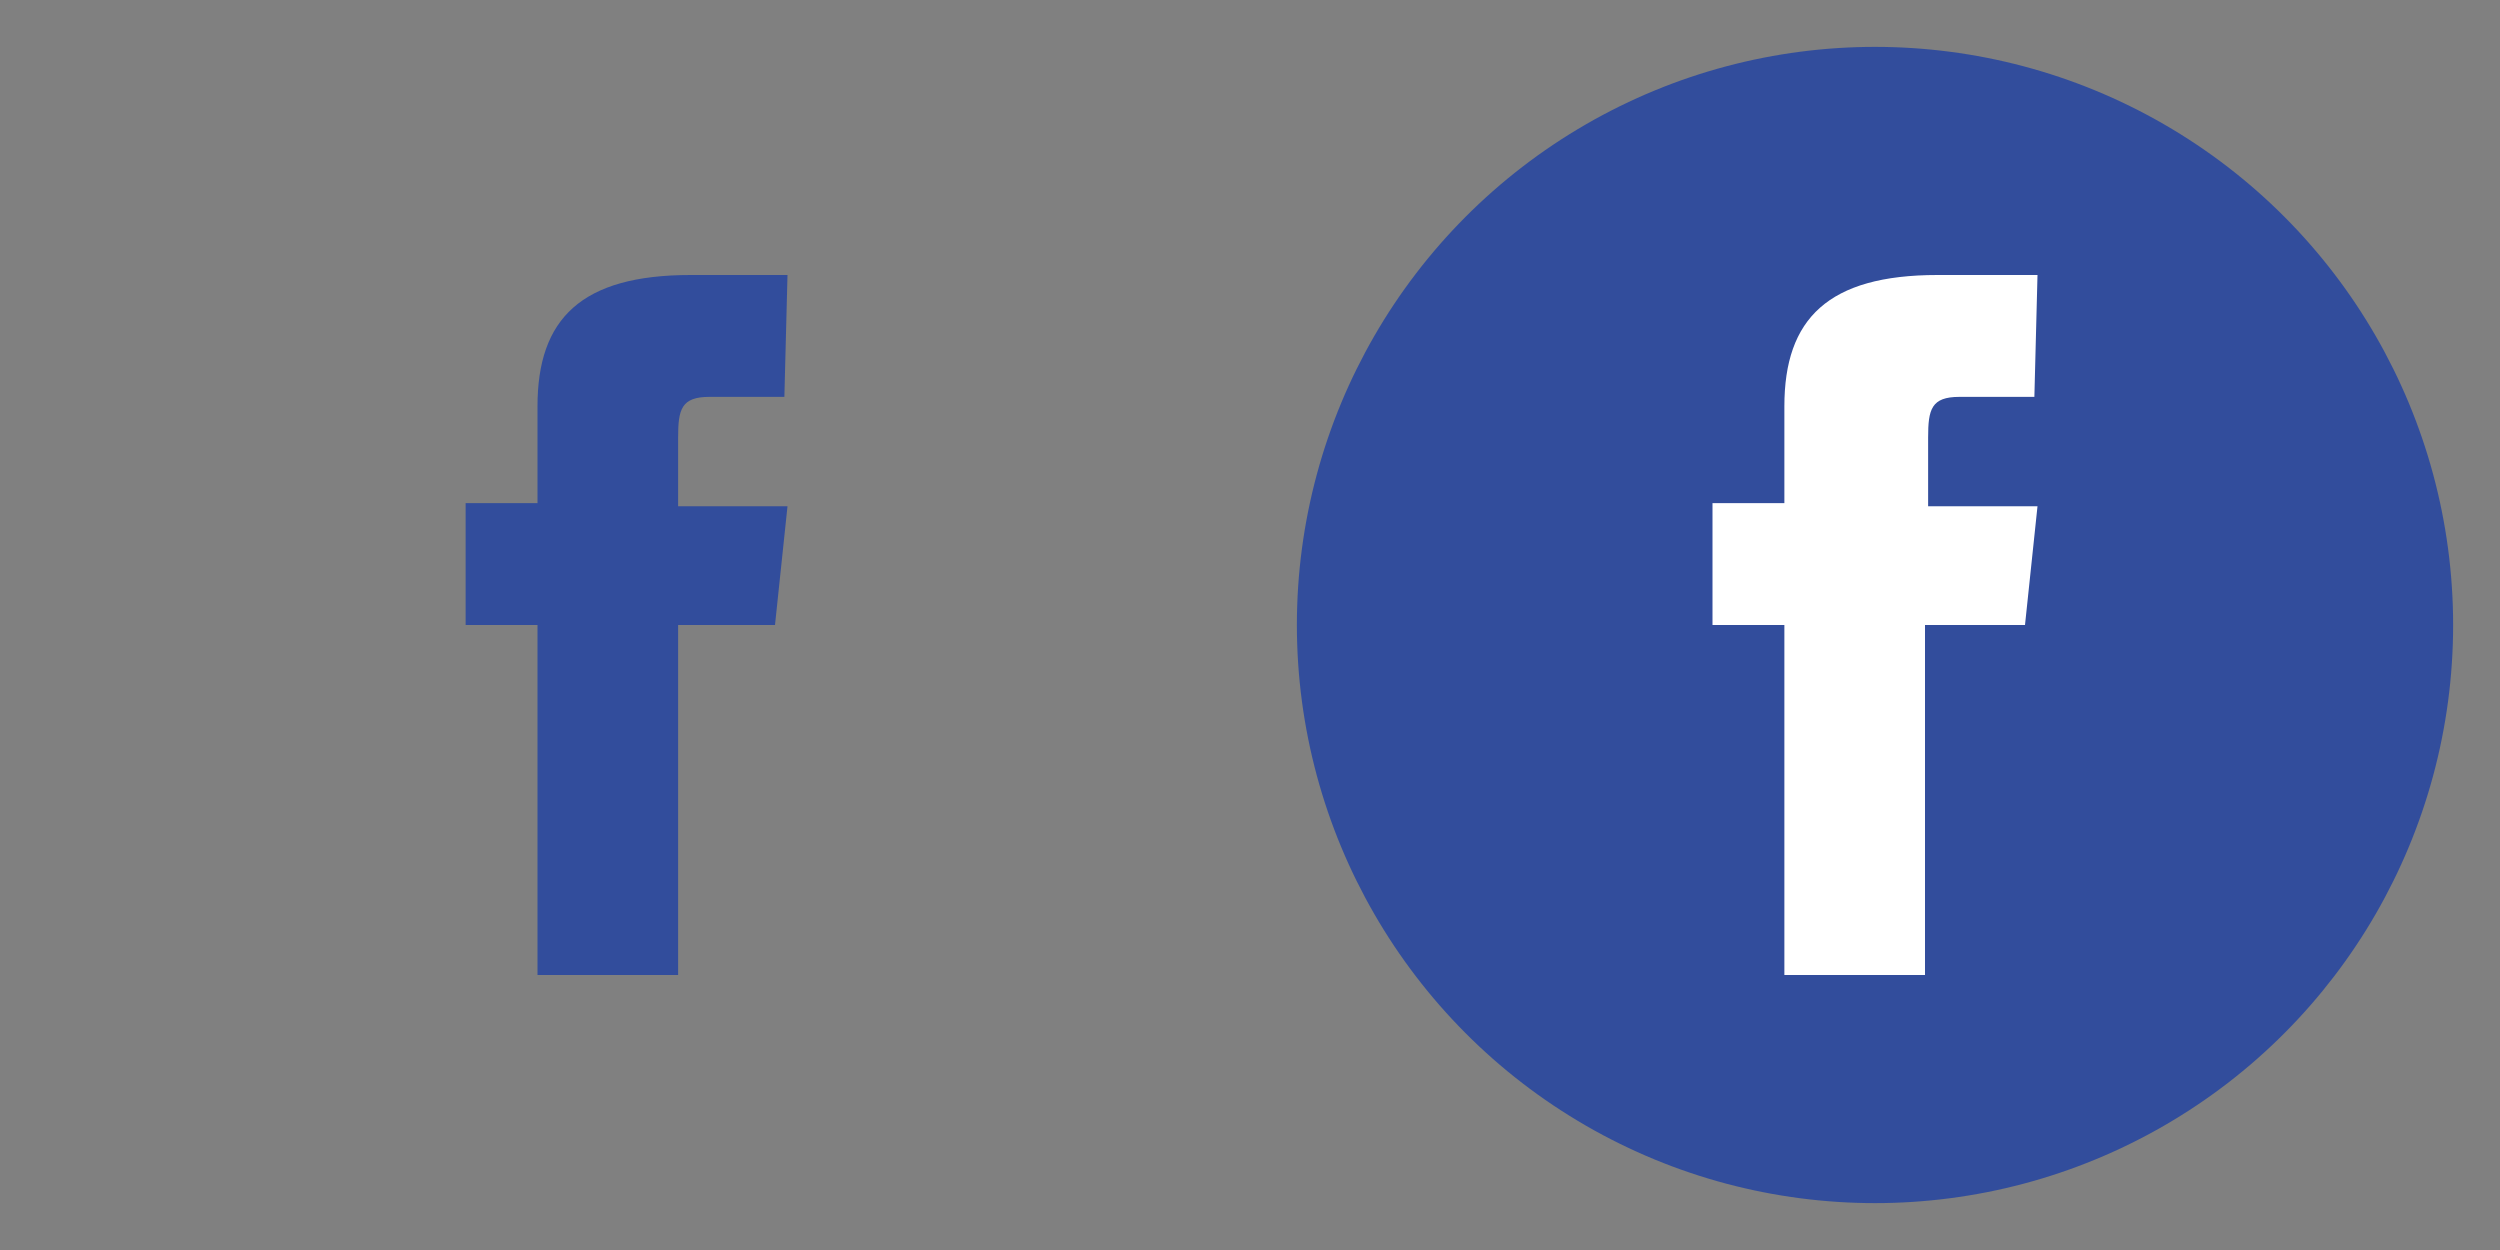 <svg version="1.1" xmlns="http://www.w3.org/2000/svg" xmlns:xlink="http://www.w3.org/1999/xlink" x="0px" y="0px" width="80px" height="40px" viewBox="0 0 80 40" style="enable-background:new 0 0 80 40;" xml:space="preserve">
<rect x="0" y="0" width="80" height="40" fill="#808080" stroke="none"/>
<style type="text/css">
	.st0{fill:#324D9C;}
	.st1{fill:#FFFFFF;}
</style>
<g id="basic">
	<path class="st0" d="M25.1,12.7c0,0-1.8,0-2.4,0c-0.9,0-1,0.4-1,1.3c0,0.8,0,2.2,0,2.2h3.5L24.8,20h-3.1v11.2h-4.5V20h-2.3v-3.9
		h2.3c0,0,0-0.5,0-3.1c0-2.8,1.4-4.2,4.9-4.2c0.5,0,3.1,0,3.1,0L25.1,12.7z"/>
</g>
<g id="hover">
	<circle class="st0" cx="60" cy="20" r="18.5"/>
	<path class="st1" d="M65.1,12.7c0,0-1.8,0-2.4,0c-0.9,0-1,0.4-1,1.3c0,0.8,0,2.2,0,2.2h3.5L64.8,20h-3.2v11.2h-4.5V20h-2.3v-3.9
		h2.3c0,0,0-0.5,0-3.1c0-2.8,1.4-4.2,4.9-4.2c0.5,0,3.2,0,3.2,0L65.1,12.7z"/>
</g>
</svg>
